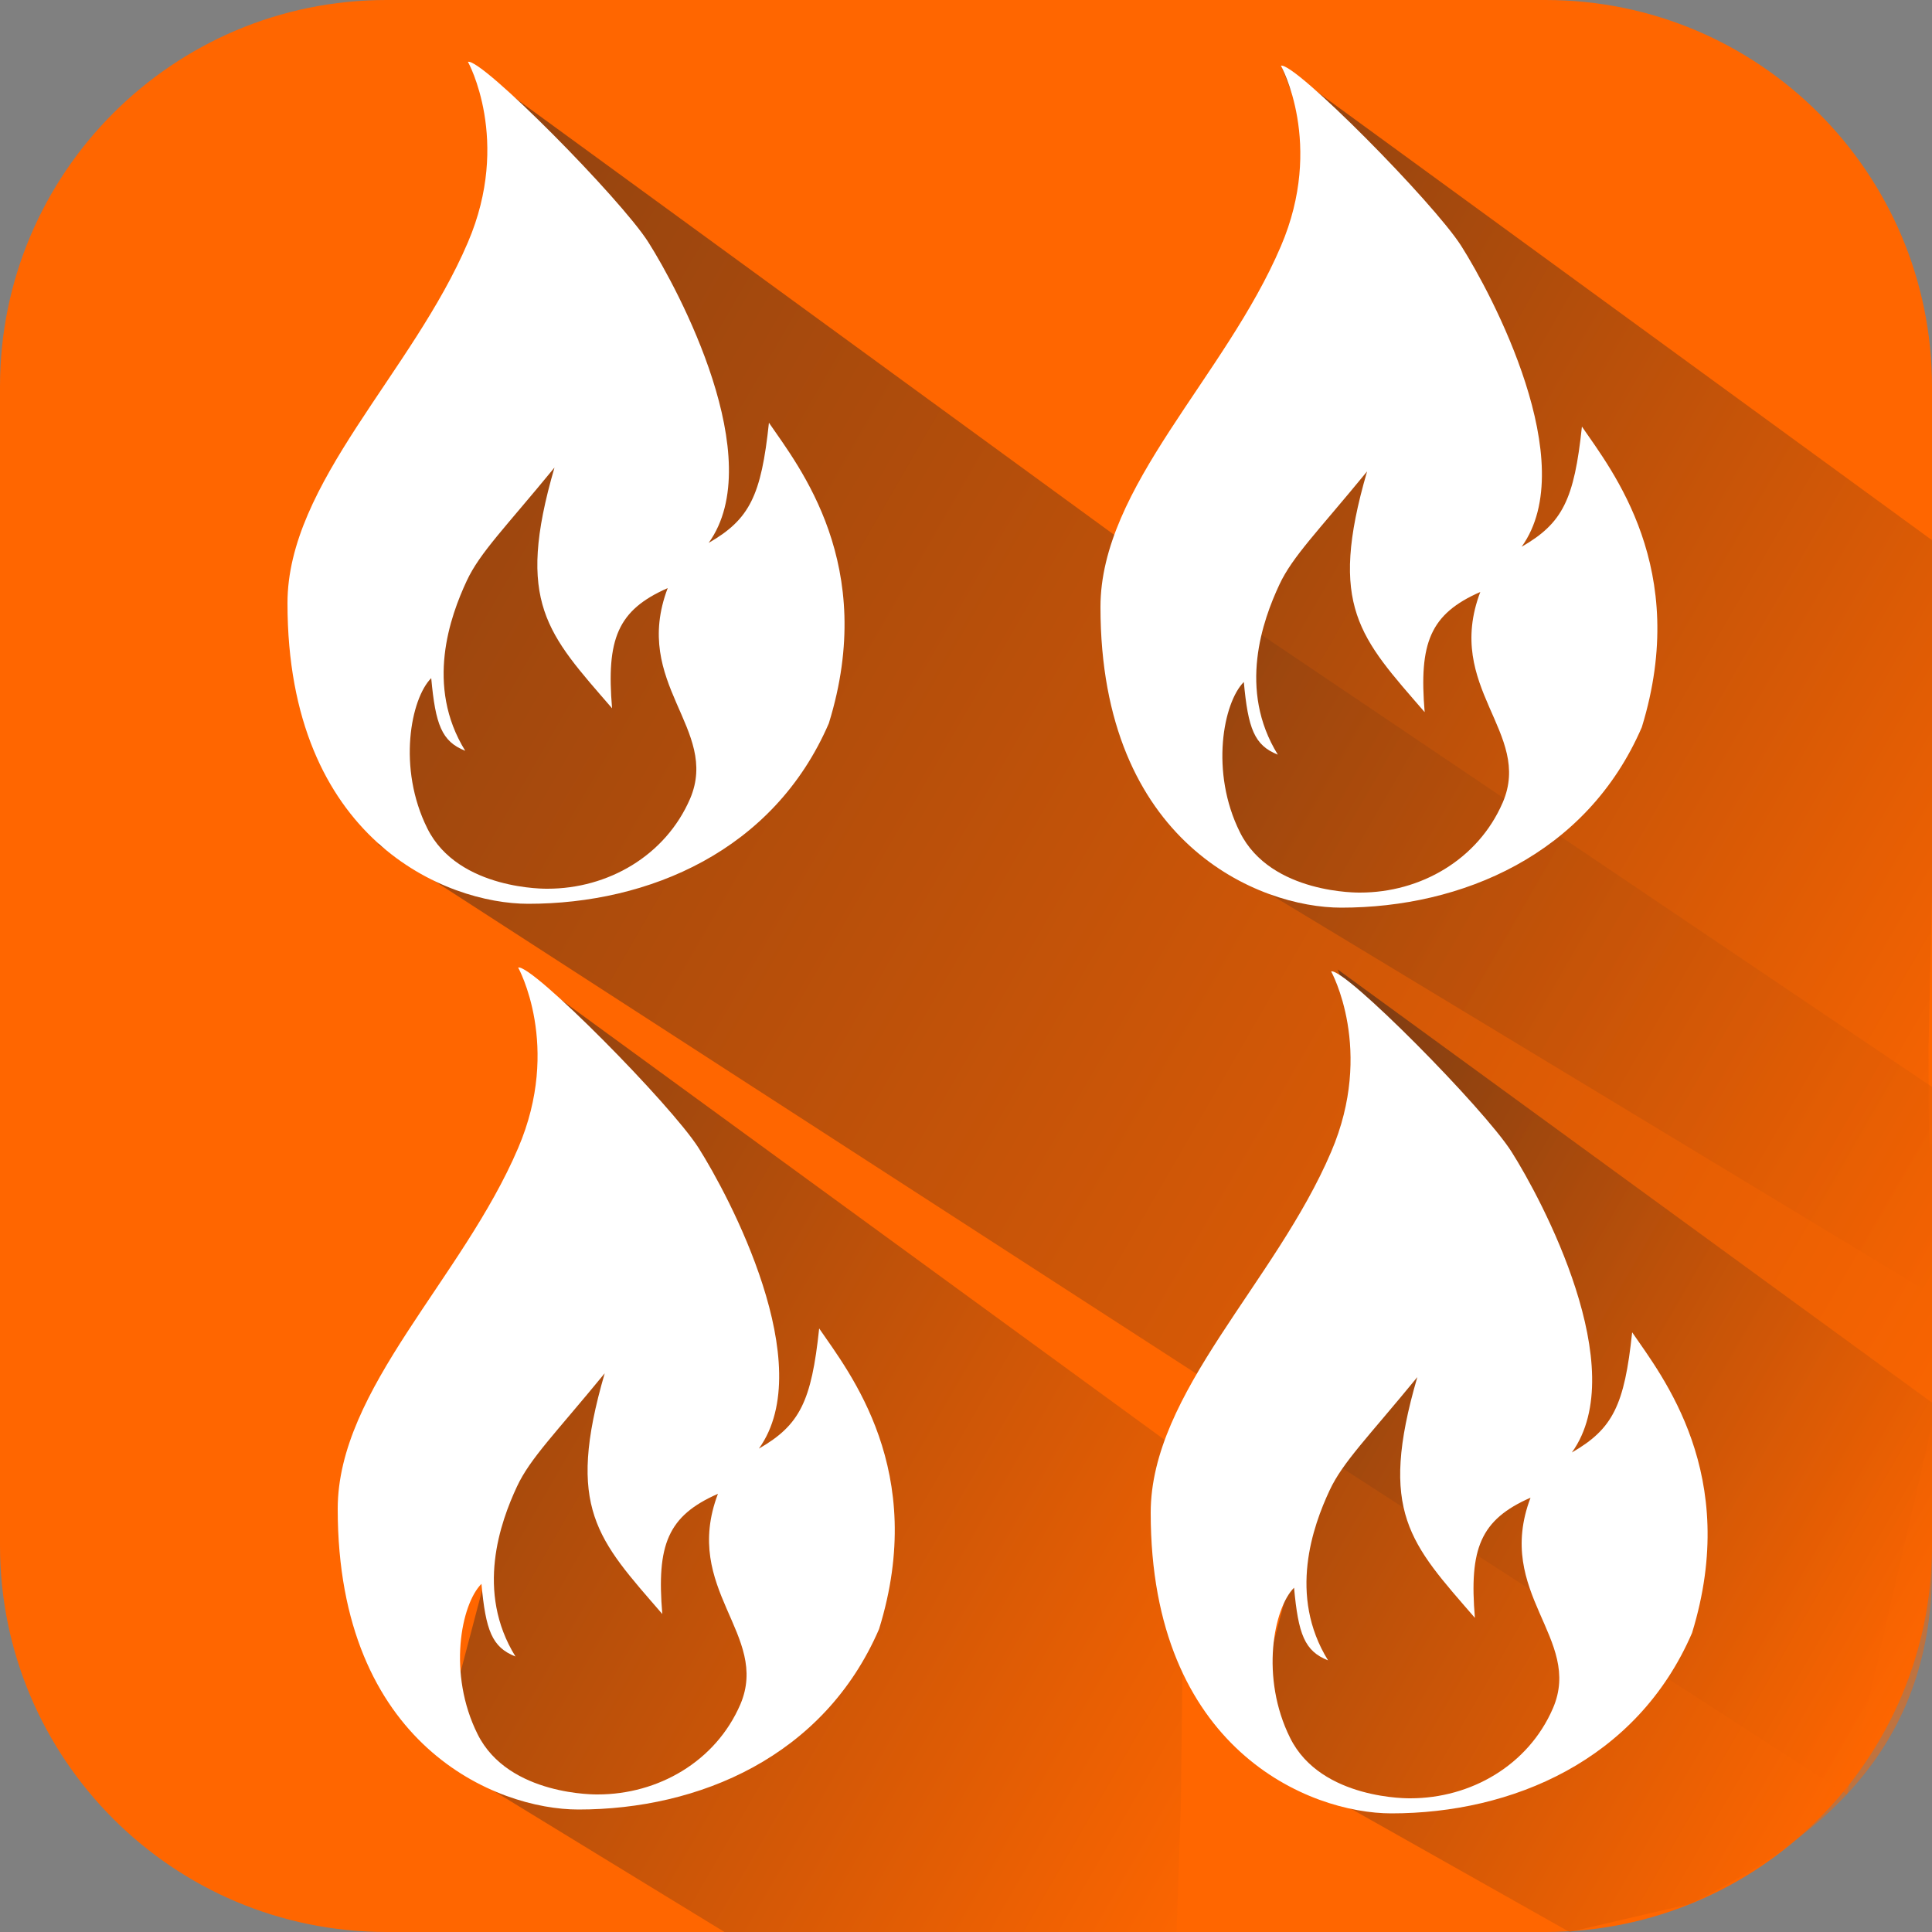 <?xml version="1.0" encoding="utf-8"?>
<!-- Generator: Adobe Illustrator 22.1.0, SVG Export Plug-In . SVG Version: 6.00 Build 0)  -->
<svg version="1.1" xmlns="http://www.w3.org/2000/svg" xmlns:xlink="http://www.w3.org/1999/xlink" x="0px" y="0px"
	 viewBox="0 0 500 500" style="enable-background:new 0 0 500 500;" xml:space="preserve">
<rect x="0" y="0" width="500" height="500" fill="#808080" stroke="none"/>
<style type="text/css">
	.st0{fill:#FF6600;}
	.st1{opacity:0.5;fill:url(#SVGID_1_);}
	.st2{opacity:0.5;fill:url(#SVGID_2_);}
	.st3{opacity:0.5;fill:url(#SVGID_3_);}
	.st4{opacity:0.5;fill:url(#SVGID_4_);}
	.st5{fill:url(#SVGID_5_);}
	.st6{fill:#FFFFFF;}
	.st7{display:none;}
	.st8{display:inline;}
	.st9{fill:none;stroke:#EDEDED;stroke-width:0.5;stroke-miterlimit:10;}
	.st10{fill:none;stroke:#BDBDBD;stroke-miterlimit:10;}
	.st11{display:inline;fill:none;stroke:#BDBDBD;stroke-miterlimit:10;}
</style>
<g id="Layer_2">
	<path class="st0" d="M400,500H100C44.8,500,0,455.2,0,400V100C0,44.8,44.8,0,100,0h300c55.2,0,100,44.8,100,100v300
		C500,455.2,455.2,500,400,500z"/>
</g>
<g id="Layer_3_copy">
	<linearGradient id="SVGID_1_" gradientUnits="userSpaceOnUse" x1="547.784" y1="252.235" x2="283.777" y2="99.81">
		<stop  offset="0" style="stop-color:#FF6600"/>
		<stop  offset="1" style="stop-color:#231F20"/>
	</linearGradient>
	<path class="st1" d="M349,62.5L331.6,17l169.5,123.6L500,231l-0.9,40.1c0,48.1,0.9,10.2,0.9,32.9v31L307.8,218.8"/>
	<linearGradient id="SVGID_2_" gradientUnits="userSpaceOnUse" x1="329.91" y1="473.219" x2="89.983" y2="334.697">
		<stop  offset="0" style="stop-color:#FF6600"/>
		<stop  offset="1" style="stop-color:#231F20"/>
	</linearGradient>
	<path class="st2" d="M154.6,298.4l-17.4-45.5l169.5,123.6l-1.1,90.4l-1.1,33.1c0,48.1,0-22.8,0,0H187.5l-74.1-45.3"/>
	<linearGradient id="SVGID_3_" gradientUnits="userSpaceOnUse" x1="530.328" y1="373.735" x2="69.314" y2="107.569">
		<stop  offset="0" style="stop-color:#FF6600"/>
		<stop  offset="1" style="stop-color:#231F20"/>
	</linearGradient>
	<path class="st3" d="M139.1,62.4l-17.4-45.5l169.5,123.6L500,281.3V304c0,48.1,1.1,37.1,1.1,59.9L478,464.4L97.9,218.6"/>
	<linearGradient id="SVGID_4_" gradientUnits="userSpaceOnUse" x1="492.719" y1="443.268" x2="299.547" y2="331.74">
		<stop  offset="0" style="stop-color:#FF6600"/>
		<stop  offset="1" style="stop-color:#231F20"/>
	</linearGradient>
	<path class="st4" d="M363.6,296.4l-17.4-45.5l154.9,112.9l0,0l-1.1,42.4c0,48.1-31.3,70.8-62.5,86.5l-31.3,7.3l-83.9-47.3"/>
	<linearGradient id="SVGID_5_" gradientUnits="userSpaceOnUse" x1="771.032" y1="343.42" x2="771.032" y2="343.42">
		<stop  offset="0" style="stop-color:#FF6600"/>
		<stop  offset="1" style="stop-color:#231F20"/>
	</linearGradient>
	<path class="st5" d="M771,343.4"/>
	<path class="st6" d="M199,109.4c-2,18.9-5,25-15.6,31.1c15.6-21.7-7.8-65.5-15.6-77.8c-7.1-11.2-43.2-47.7-46.7-46.7
		c0,0,11.3,20.3,0,46.7c-14.4,33.8-46.7,62.3-46.7,93.4c0,61.3,41.1,77.8,62.3,77.8c31.1,0,63.5-13.6,77.8-46.7
		C227.2,146.2,206.8,120.8,199,109.4z M178.6,206.7c-6.4,14.8-21.3,23.3-36.9,23.3c0,0-23.1,0.5-31.1-15.6
		c-7.8-15.6-4.3-33.6,1-38.9c1.1,12,2.7,16.4,8.8,18.8c-10.4-16.8-3.9-34.8,0.4-44c3.4-7.3,10-13.8,22.7-29.3
		c-10.2,35-1.8,43,14.9,62.3c-1.5-17.9,1.4-25.4,14.4-31.1C163.4,177,186.3,188.6,178.6,206.7z"/>
	<path class="st6" d="M212,343.8c-2,18.9-5,25-15.6,31.1c15.6-21.7-7.8-65.5-15.6-77.8c-7.1-11.2-43.2-47.7-46.7-46.7
		c0,0,11.3,20.3,0,46.7c-14.4,33.8-46.7,62.3-46.7,93.4c0,61.3,41.1,77.8,62.3,77.8c31.1,0,63.5-13.6,77.8-46.7
		C240.2,380.6,219.8,355.2,212,343.8z M191.6,441.1c-6.4,14.8-21.3,23.3-36.9,23.3c0,0-23.1,0.5-31.1-15.6
		c-7.8-15.6-4.3-33.6,1-38.9c1.1,12,2.7,16.4,8.8,18.8c-10.4-16.8-3.9-34.8,0.4-44c3.4-7.3,10-13.8,22.7-29.3
		c-10.2,35-1.8,43,14.9,62.3c-1.5-17.9,1.4-25.4,14.4-31.1C176.4,411.4,199.3,423,191.6,441.1z"/>
	<path class="st6" d="M409.4,110.4c-2,18.9-5,25-15.6,31.1c15.6-21.7-7.8-65.5-15.6-77.8c-7.1-11.2-43.2-47.7-46.7-46.7
		c0,0,11.3,20.3,0,46.7c-14.4,33.8-46.7,62.3-46.7,93.4c0,61.3,41.1,77.8,62.3,77.8c31.1,0,63.5-13.6,77.8-46.7
		C437.5,147.2,417.2,121.8,409.4,110.4z M388.9,207.7c-6.4,14.8-21.3,23.3-36.9,23.3c0,0-23.1,0.5-31.1-15.6
		c-7.8-15.6-4.3-33.6,1-38.9c1.1,12,2.7,16.4,8.8,18.8c-10.4-16.8-3.9-34.8,0.4-44c3.4-7.3,10-13.8,22.7-29.3
		c-10.2,35-1.8,43,14.9,62.3c-1.5-17.9,1.4-25.4,14.4-31.1C373.7,178,396.7,189.6,388.9,207.7z"/>
	<path class="st6" d="M422.4,344.8c-2,18.9-5,25-15.6,31.1c15.6-21.7-7.8-65.5-15.6-77.8c-7.1-11.2-43.2-47.7-46.7-46.7
		c0,0,11.3,20.3,0,46.7c-14.4,33.8-46.7,62.3-46.7,93.4c0,61.3,41.1,77.8,62.3,77.8c31.1,0,63.5-13.6,77.8-46.7
		C450.5,381.6,430.2,356.2,422.4,344.8z M401.9,442.1c-6.4,14.8-21.3,23.3-36.9,23.3c0,0-23.1,0.5-31.1-15.6
		c-7.8-15.6-4.3-33.6,1-38.9c1.1,12,2.7,16.4,8.8,18.8c-10.4-16.8-3.9-34.8,0.4-44c3.4-7.3,10-13.8,22.7-29.3
		c-10.2,35-1.8,43,14.9,62.3c-1.5-17.9,1.4-25.4,14.4-31.1C386.7,412.4,409.7,424,401.9,442.1z"/>
</g>
<g id="Layer_1" class="st7">
	<g class="st8">
		<rect x="250" y="375" class="st9" width="31.3" height="31.3"/>
		<rect x="156.3" y="375" class="st9" width="31.3" height="31.3"/>
		<rect x="218.8" y="375" class="st9" width="31.3" height="31.3"/>
		<rect x="187.5" y="375" class="st9" width="31.3" height="31.3"/>
		<rect x="93.8" y="343.8" class="st9" width="31.3" height="31.3"/>
		<rect x="93.8" y="375" class="st9" width="31.3" height="31.3"/>
		<rect x="125" y="375" class="st9" width="31.3" height="31.3"/>
		<rect x="281.3" y="375" class="st9" width="31.3" height="31.3"/>
		<rect x="375" y="312.5" class="st9" width="31.3" height="31.3"/>
		<rect x="93.8" y="312.5" class="st9" width="31.3" height="31.3"/>
		<rect x="375" y="343.8" class="st9" width="31.3" height="31.3"/>
		<rect x="375" y="281.3" class="st9" width="31.3" height="31.3"/>
		<rect x="312.5" y="375" class="st9" width="31.3" height="31.3"/>
		<rect x="375" y="375" class="st9" width="31.3" height="31.3"/>
		<rect x="375" y="250" class="st9" width="31.3" height="31.3"/>
		<rect x="343.8" y="375" class="st9" width="31.3" height="31.3"/>
		<rect x="250" y="93.8" class="st9" width="31.3" height="31.3"/>
		<rect x="218.8" y="93.8" class="st9" width="31.3" height="31.3"/>
		<rect x="187.5" y="93.8" class="st9" width="31.3" height="31.3"/>
		<rect x="312.5" y="93.8" class="st9" width="31.3" height="31.3"/>
		<rect x="343.8" y="93.8" class="st9" width="31.3" height="31.3"/>
		<rect x="156.3" y="93.8" class="st9" width="31.3" height="31.3"/>
		<rect x="281.3" y="93.8" class="st9" width="31.3" height="31.3"/>
		<rect x="93.8" y="156.3" class="st9" width="31.3" height="31.3"/>
		<rect x="93.8" y="187.5" class="st9" width="31.3" height="31.3"/>
		<rect x="93.8" y="218.8" class="st9" width="31.3" height="31.3"/>
		<rect x="93.8" y="250" class="st9" width="31.3" height="31.3"/>
		<rect x="93.8" y="281.3" class="st9" width="31.3" height="31.3"/>
		<rect x="125" y="93.8" class="st9" width="31.3" height="31.3"/>
		<rect x="93.8" y="93.8" class="st9" width="31.3" height="31.3"/>
		<rect x="93.8" y="125" class="st9" width="31.3" height="31.3"/>
		<rect x="375" y="125" class="st9" width="31.3" height="31.3"/>
		<rect x="62.5" y="281.3" class="st9" width="31.3" height="31.3"/>
		<rect x="62.5" y="312.5" class="st9" width="31.3" height="31.3"/>
		<rect x="62.5" y="250" class="st9" width="31.3" height="31.3"/>
		<rect x="62.5" y="156.3" class="st9" width="31.3" height="31.3"/>
		<rect x="62.5" y="125" class="st9" width="31.3" height="31.3"/>
		<rect x="62.5" y="187.5" class="st9" width="31.3" height="31.3"/>
		<rect x="62.5" y="218.8" class="st9" width="31.3" height="31.3"/>
		<rect x="62.5" y="343.8" class="st9" width="31.3" height="31.3"/>
		<rect x="187.5" y="406.3" class="st9" width="31.3" height="31.3"/>
		<rect x="218.8" y="406.3" class="st9" width="31.3" height="31.3"/>
		<rect x="156.3" y="406.3" class="st9" width="31.3" height="31.3"/>
		<rect x="125" y="406.3" class="st9" width="31.3" height="31.3"/>
		<rect x="62.5" y="406.3" class="st9" width="31.3" height="31.3"/>
		<rect x="93.8" y="406.3" class="st9" width="31.3" height="31.3"/>
		<rect x="62.5" y="375" class="st9" width="31.3" height="31.3"/>
		<rect x="62.5" y="93.8" class="st9" width="31.3" height="31.3"/>
		<rect x="375" y="62.5" class="st9" width="31.3" height="31.3"/>
		<rect x="312.5" y="62.5" class="st9" width="31.3" height="31.3"/>
		<rect x="281.3" y="62.5" class="st9" width="31.3" height="31.3"/>
		<rect x="375" y="93.8" class="st9" width="31.3" height="31.3"/>
		<rect x="343.8" y="125" class="st9" width="31.3" height="31.3"/>
		<rect x="375" y="187.5" class="st9" width="31.3" height="31.3"/>
		<rect x="375" y="156.3" class="st9" width="31.3" height="31.3"/>
		<rect x="62.5" y="62.5" class="st9" width="31.3" height="31.3"/>
		<rect x="93.8" y="62.5" class="st9" width="31.3" height="31.3"/>
		<rect x="375" y="218.8" class="st9" width="31.3" height="31.3"/>
		<rect x="125" y="62.5" class="st9" width="31.3" height="31.3"/>
		<rect x="250" y="62.5" class="st9" width="31.3" height="31.3"/>
		<rect x="218.8" y="62.5" class="st9" width="31.3" height="31.3"/>
		<rect x="187.5" y="62.5" class="st9" width="31.3" height="31.3"/>
		<rect x="156.3" y="62.5" class="st9" width="31.3" height="31.3"/>
		<rect x="281.3" y="156.3" class="st9" width="31.3" height="31.3"/>
		<rect x="156.3" y="156.3" class="st9" width="31.3" height="31.3"/>
		<rect x="156.3" y="218.8" class="st9" width="31.3" height="31.3"/>
		<rect x="156.3" y="187.5" class="st9" width="31.3" height="31.3"/>
		<rect x="187.5" y="156.3" class="st9" width="31.3" height="31.3"/>
		<rect x="250" y="406.3" class="st9" width="31.3" height="31.3"/>
		<rect x="250" y="156.3" class="st9" width="31.3" height="31.3"/>
		<rect x="281.3" y="187.5" class="st9" width="31.3" height="31.3"/>
		<rect x="218.8" y="156.3" class="st9" width="31.3" height="31.3"/>
		<rect x="250" y="312.5" class="st9" width="31.3" height="31.3"/>
		<rect x="312.5" y="312.5" class="st9" width="31.3" height="31.3"/>
		<rect x="281.3" y="312.5" class="st9" width="31.3" height="31.3"/>
		<rect x="218.8" y="312.5" class="st9" width="31.3" height="31.3"/>
		<rect x="156.3" y="281.3" class="st9" width="31.3" height="31.3"/>
		<rect x="156.3" y="312.5" class="st9" width="31.3" height="31.3"/>
		<rect x="187.5" y="312.5" class="st9" width="31.3" height="31.3"/>
		<rect x="156.3" y="250" class="st9" width="31.3" height="31.3"/>
		<rect x="187.5" y="187.5" class="st9" width="31.3" height="31.3"/>
		<rect x="218.8" y="187.5" class="st9" width="31.3" height="31.3"/>
		<rect x="250" y="218.8" class="st9" width="31.3" height="31.3"/>
		<rect x="250" y="187.5" class="st9" width="31.3" height="31.3"/>
		<rect x="281.3" y="218.8" class="st9" width="31.3" height="31.3"/>
		<rect x="218.8" y="250" class="st9" width="31.3" height="31.3"/>
		<rect x="250" y="250" class="st9" width="31.3" height="31.3"/>
		<rect x="218.8" y="218.8" class="st9" width="31.3" height="31.3"/>
		<rect x="281.3" y="281.3" class="st9" width="31.3" height="31.3"/>
		<rect x="250" y="281.3" class="st9" width="31.3" height="31.3"/>
		<rect x="281.3" y="250" class="st9" width="31.3" height="31.3"/>
		<rect x="187.5" y="218.8" class="st9" width="31.3" height="31.3"/>
		<rect x="187.5" y="250" class="st9" width="31.3" height="31.3"/>
		<rect x="187.5" y="281.3" class="st9" width="31.3" height="31.3"/>
		<rect x="218.8" y="281.3" class="st9" width="31.3" height="31.3"/>
		<rect x="343.8" y="156.3" class="st9" width="31.3" height="31.3"/>
		<rect x="218.8" y="343.8" class="st9" width="31.3" height="31.3"/>
		<rect x="187.5" y="343.8" class="st9" width="31.3" height="31.3"/>
		<rect x="250" y="343.8" class="st9" width="31.3" height="31.3"/>
		<rect x="156.3" y="343.8" class="st9" width="31.3" height="31.3"/>
		<rect x="125" y="312.5" class="st9" width="31.3" height="31.3"/>
		<rect x="125" y="343.8" class="st9" width="31.3" height="31.3"/>
		<rect x="281.3" y="343.8" class="st9" width="31.3" height="31.3"/>
		<rect x="343.8" y="312.5" class="st9" width="31.3" height="31.3"/>
		<rect x="343.8" y="250" class="st9" width="31.3" height="31.3"/>
		<rect x="343.8" y="218.8" class="st9" width="31.3" height="31.3"/>
		<rect x="312.5" y="343.8" class="st9" width="31.3" height="31.3"/>
		<rect x="343.8" y="187.5" class="st9" width="31.3" height="31.3"/>
		<rect x="343.8" y="343.8" class="st9" width="31.3" height="31.3"/>
		<rect x="125" y="281.3" class="st9" width="31.3" height="31.3"/>
		<rect x="343.8" y="281.3" class="st9" width="31.3" height="31.3"/>
		<rect x="312.5" y="218.8" class="st9" width="31.3" height="31.3"/>
		<rect x="125" y="250" class="st9" width="31.3" height="31.3"/>
		<rect x="281.3" y="125" class="st9" width="31.3" height="31.3"/>
		<rect x="312.5" y="156.3" class="st9" width="31.3" height="31.3"/>
		<rect x="312.5" y="187.5" class="st9" width="31.3" height="31.3"/>
		<rect x="312.5" y="250" class="st9" width="31.3" height="31.3"/>
		<rect x="312.5" y="281.3" class="st9" width="31.3" height="31.3"/>
		<rect x="250" y="125" class="st9" width="31.3" height="31.3"/>
		<rect x="312.5" y="125" class="st9" width="31.3" height="31.3"/>
		<rect x="125" y="187.5" class="st9" width="31.3" height="31.3"/>
		<rect x="125" y="218.8" class="st9" width="31.3" height="31.3"/>
		<rect x="125" y="156.3" class="st9" width="31.3" height="31.3"/>
		<rect x="156.3" y="125" class="st9" width="31.3" height="31.3"/>
		<rect x="187.5" y="125" class="st9" width="31.3" height="31.3"/>
		<rect x="125" y="125" class="st9" width="31.3" height="31.3"/>
		<rect x="218.8" y="125" class="st9" width="31.3" height="31.3"/>
		<rect x="343.8" y="62.5" class="st9" width="31.3" height="31.3"/>
		<rect y="93.8" class="st9" width="31.3" height="31.3"/>
		<rect y="125" class="st9" width="31.3" height="31.3"/>
		<rect y="62.5" class="st9" width="31.3" height="31.3"/>
		<rect y="156.3" class="st9" width="31.3" height="31.3"/>
		<rect class="st9" width="31.3" height="31.3"/>
		<rect x="31.3" class="st9" width="31.3" height="31.3"/>
		<rect y="187.5" class="st9" width="31.3" height="31.3"/>
		<rect y="31.3" class="st9" width="31.3" height="31.3"/>
		<rect y="343.8" class="st9" width="31.3" height="31.3"/>
		<rect x="62.5" class="st9" width="31.3" height="31.3"/>
		<rect y="375" class="st9" width="31.3" height="31.3"/>
		<rect y="218.8" class="st9" width="31.3" height="31.3"/>
		<rect y="406.3" class="st9" width="31.3" height="31.3"/>
		<rect y="250" class="st9" width="31.3" height="31.3"/>
		<rect y="312.5" class="st9" width="31.3" height="31.3"/>
		<rect y="281.3" class="st9" width="31.3" height="31.3"/>
		<rect x="312.5" class="st9" width="31.3" height="31.3"/>
		<rect x="406.3" class="st9" width="31.3" height="31.3"/>
		<rect x="375" class="st9" width="31.3" height="31.3"/>
		<rect x="437.5" class="st9" width="31.3" height="31.3"/>
		<rect x="437.5" y="31.3" class="st9" width="31.3" height="31.3"/>
		<rect x="437.5" y="93.8" class="st9" width="31.3" height="31.3"/>
		<rect x="437.5" y="62.5" class="st9" width="31.3" height="31.3"/>
		<rect x="93.8" class="st9" width="31.3" height="31.3"/>
		<rect x="343.8" class="st9" width="31.3" height="31.3"/>
		<rect x="156.3" class="st9" width="31.3" height="31.3"/>
		<rect x="125" class="st9" width="31.3" height="31.3"/>
		<rect x="437.5" y="125" class="st9" width="31.3" height="31.3"/>
		<rect x="281.3" class="st9" width="31.3" height="31.3"/>
		<rect x="218.8" class="st9" width="31.3" height="31.3"/>
		<rect y="437.5" class="st9" width="31.3" height="31.3"/>
		<rect x="250" class="st9" width="31.3" height="31.3"/>
		<rect x="187.5" class="st9" width="31.3" height="31.3"/>
		<rect x="468.8" y="281.3" class="st9" width="31.3" height="31.3"/>
		<rect x="468.8" y="312.5" class="st9" width="31.3" height="31.3"/>
		<rect x="468.8" y="250" class="st9" width="31.3" height="31.3"/>
		<rect x="468.8" y="375" class="st9" width="31.3" height="31.3"/>
		<rect x="468.8" y="406.3" class="st9" width="31.3" height="31.3"/>
		<rect x="468.8" y="218.8" class="st9" width="31.3" height="31.3"/>
		<rect x="468.8" y="343.8" class="st9" width="31.3" height="31.3"/>
		<rect x="468.8" y="437.5" class="st9" width="31.3" height="31.3"/>
		<rect x="468.8" y="62.5" class="st9" width="31.3" height="31.3"/>
		<rect x="468.8" y="31.3" class="st9" width="31.3" height="31.3"/>
		<rect x="468.8" class="st9" width="31.3" height="31.3"/>
		<rect x="468.8" y="125" class="st9" width="31.3" height="31.3"/>
		<rect x="468.8" y="156.3" class="st9" width="31.3" height="31.3"/>
		<rect x="468.8" y="93.8" class="st9" width="31.3" height="31.3"/>
		<rect x="468.8" y="187.5" class="st9" width="31.3" height="31.3"/>
		<rect x="343.8" y="468.8" class="st9" width="31.3" height="31.3"/>
		<rect x="218.8" y="468.8" class="st9" width="31.3" height="31.3"/>
		<rect x="125" y="468.8" class="st9" width="31.3" height="31.3"/>
		<rect x="468.8" y="468.8" class="st9" width="31.3" height="31.3"/>
		<rect x="156.3" y="468.8" class="st9" width="31.3" height="31.3"/>
		<rect x="93.8" y="468.8" class="st9" width="31.3" height="31.3"/>
		<rect x="31.3" y="468.8" class="st9" width="31.3" height="31.3"/>
		<rect x="62.5" y="468.8" class="st9" width="31.3" height="31.3"/>
		<rect x="187.5" y="468.8" class="st9" width="31.3" height="31.3"/>
		<rect x="406.3" y="468.8" class="st9" width="31.3" height="31.3"/>
		<rect x="250" y="468.8" class="st9" width="31.3" height="31.3"/>
		<rect x="437.5" y="468.8" class="st9" width="31.3" height="31.3"/>
		<rect x="375" y="468.8" class="st9" width="31.3" height="31.3"/>
		<rect x="281.3" y="468.8" class="st9" width="31.3" height="31.3"/>
		<rect x="312.5" y="468.8" class="st9" width="31.3" height="31.3"/>
		<rect y="468.8" class="st9" width="31.3" height="31.3"/>
		<rect x="187.5" y="31.3" class="st9" width="31.3" height="31.3"/>
		<rect x="281.3" y="31.3" class="st9" width="31.3" height="31.3"/>
		<rect x="250" y="31.3" class="st9" width="31.3" height="31.3"/>
		<rect x="218.8" y="31.3" class="st9" width="31.3" height="31.3"/>
		<rect x="343.8" y="31.3" class="st9" width="31.3" height="31.3"/>
		<rect x="375" y="31.3" class="st9" width="31.3" height="31.3"/>
		<rect x="312.5" y="31.3" class="st9" width="31.3" height="31.3"/>
		<rect x="281.3" y="406.3" class="st9" width="31.3" height="31.3"/>
		<rect x="31.3" y="31.3" class="st9" width="31.3" height="31.3"/>
		<rect x="406.3" y="31.3" class="st9" width="31.3" height="31.3"/>
		<rect x="156.3" y="31.3" class="st9" width="31.3" height="31.3"/>
		<rect x="31.3" y="93.8" class="st9" width="31.3" height="31.3"/>
		<rect x="31.3" y="62.5" class="st9" width="31.3" height="31.3"/>
		<rect x="62.5" y="31.3" class="st9" width="31.3" height="31.3"/>
		<rect x="125" y="31.3" class="st9" width="31.3" height="31.3"/>
		<rect x="93.8" y="31.3" class="st9" width="31.3" height="31.3"/>
		<rect x="312.5" y="406.3" class="st9" width="31.3" height="31.3"/>
		<rect x="406.3" y="312.5" class="st9" width="31.3" height="31.3"/>
		<rect x="406.3" y="343.8" class="st9" width="31.3" height="31.3"/>
		<rect x="406.3" y="406.3" class="st9" width="31.3" height="31.3"/>
		<rect x="406.3" y="62.5" class="st9" width="31.3" height="31.3"/>
		<rect x="31.3" y="125" class="st9" width="31.3" height="31.3"/>
		<rect x="343.8" y="406.3" class="st9" width="31.3" height="31.3"/>
		<rect x="375" y="406.3" class="st9" width="31.3" height="31.3"/>
		<rect x="406.3" y="375" class="st9" width="31.3" height="31.3"/>
		<rect x="406.3" y="156.3" class="st9" width="31.3" height="31.3"/>
		<rect x="406.3" y="125" class="st9" width="31.3" height="31.3"/>
		<rect x="406.3" y="93.8" class="st9" width="31.3" height="31.3"/>
		<rect x="406.3" y="281.3" class="st9" width="31.3" height="31.3"/>
		<rect x="406.3" y="250" class="st9" width="31.3" height="31.3"/>
		<rect x="406.3" y="187.5" class="st9" width="31.3" height="31.3"/>
		<rect x="406.3" y="218.8" class="st9" width="31.3" height="31.3"/>
		<rect x="437.5" y="187.5" class="st9" width="31.3" height="31.3"/>
		<rect x="31.3" y="156.3" class="st9" width="31.3" height="31.3"/>
		<rect x="375" y="437.5" class="st9" width="31.3" height="31.3"/>
		<rect x="250" y="437.5" class="st9" width="31.3" height="31.3"/>
		<rect x="437.5" y="406.3" class="st9" width="31.3" height="31.3"/>
		<rect x="281.3" y="437.5" class="st9" width="31.3" height="31.3"/>
		<rect x="312.5" y="437.5" class="st9" width="31.3" height="31.3"/>
		<rect x="343.8" y="437.5" class="st9" width="31.3" height="31.3"/>
		<rect x="437.5" y="437.5" class="st9" width="31.3" height="31.3"/>
		<rect x="437.5" y="218.8" class="st9" width="31.3" height="31.3"/>
		<rect x="437.5" y="156.3" class="st9" width="31.3" height="31.3"/>
		<rect x="437.5" y="250" class="st9" width="31.3" height="31.3"/>
		<rect x="437.5" y="375" class="st9" width="31.3" height="31.3"/>
		<rect x="437.5" y="343.8" class="st9" width="31.3" height="31.3"/>
		<rect x="437.5" y="312.5" class="st9" width="31.3" height="31.3"/>
		<rect x="437.5" y="281.3" class="st9" width="31.3" height="31.3"/>
		<rect x="406.3" y="437.5" class="st9" width="31.3" height="31.3"/>
		<rect x="31.3" y="312.5" class="st9" width="31.3" height="31.3"/>
		<rect x="31.3" y="343.8" class="st9" width="31.3" height="31.3"/>
		<rect x="31.3" y="281.3" class="st9" width="31.3" height="31.3"/>
		<rect x="31.3" y="218.8" class="st9" width="31.3" height="31.3"/>
		<rect x="31.3" y="187.5" class="st9" width="31.3" height="31.3"/>
		<rect x="31.3" y="375" class="st9" width="31.3" height="31.3"/>
		<rect x="31.3" y="250" class="st9" width="31.3" height="31.3"/>
		<rect x="187.5" y="437.5" class="st9" width="31.3" height="31.3"/>
		<rect x="125" y="437.5" class="st9" width="31.3" height="31.3"/>
		<rect x="156.3" y="437.5" class="st9" width="31.3" height="31.3"/>
		<rect x="218.8" y="437.5" class="st9" width="31.3" height="31.3"/>
		<rect x="93.8" y="437.5" class="st9" width="31.3" height="31.3"/>
		<rect x="31.3" y="406.3" class="st9" width="31.3" height="31.3"/>
		<rect x="31.3" y="437.5" class="st9" width="31.3" height="31.3"/>
		<rect x="62.5" y="437.5" class="st9" width="31.3" height="31.3"/>
	</g>
	<g class="st8">
		<rect class="st10" width="500" height="500"/>
		<rect class="st10" width="62.5" height="62.5"/>
		<rect x="437.5" class="st10" width="62.5" height="62.5"/>
		<rect y="437.5" class="st10" width="62.5" height="62.5"/>
		<rect x="437.5" y="437.5" class="st10" width="62.5" height="62.5"/>
		<rect x="62.5" y="62.5" class="st10" width="187.5" height="187.5"/>
		<rect x="250" y="62.5" class="st10" width="187.5" height="187.5"/>
		<rect x="62.5" y="250" class="st10" width="187.5" height="187.5"/>
		<rect x="250" y="250" class="st10" width="187.5" height="187.5"/>
		<line class="st10" x1="0" y1="0" x2="500" y2="500"/>
		<line class="st10" x1="500" y1="0" x2="0" y2="500"/>
		<circle class="st10" cx="250" cy="250" r="187.5"/>
		<circle class="st10" cx="250" cy="250" r="250"/>
	</g>
	<rect x="62.5" class="st11" width="375" height="500"/>
</g>
</svg>
